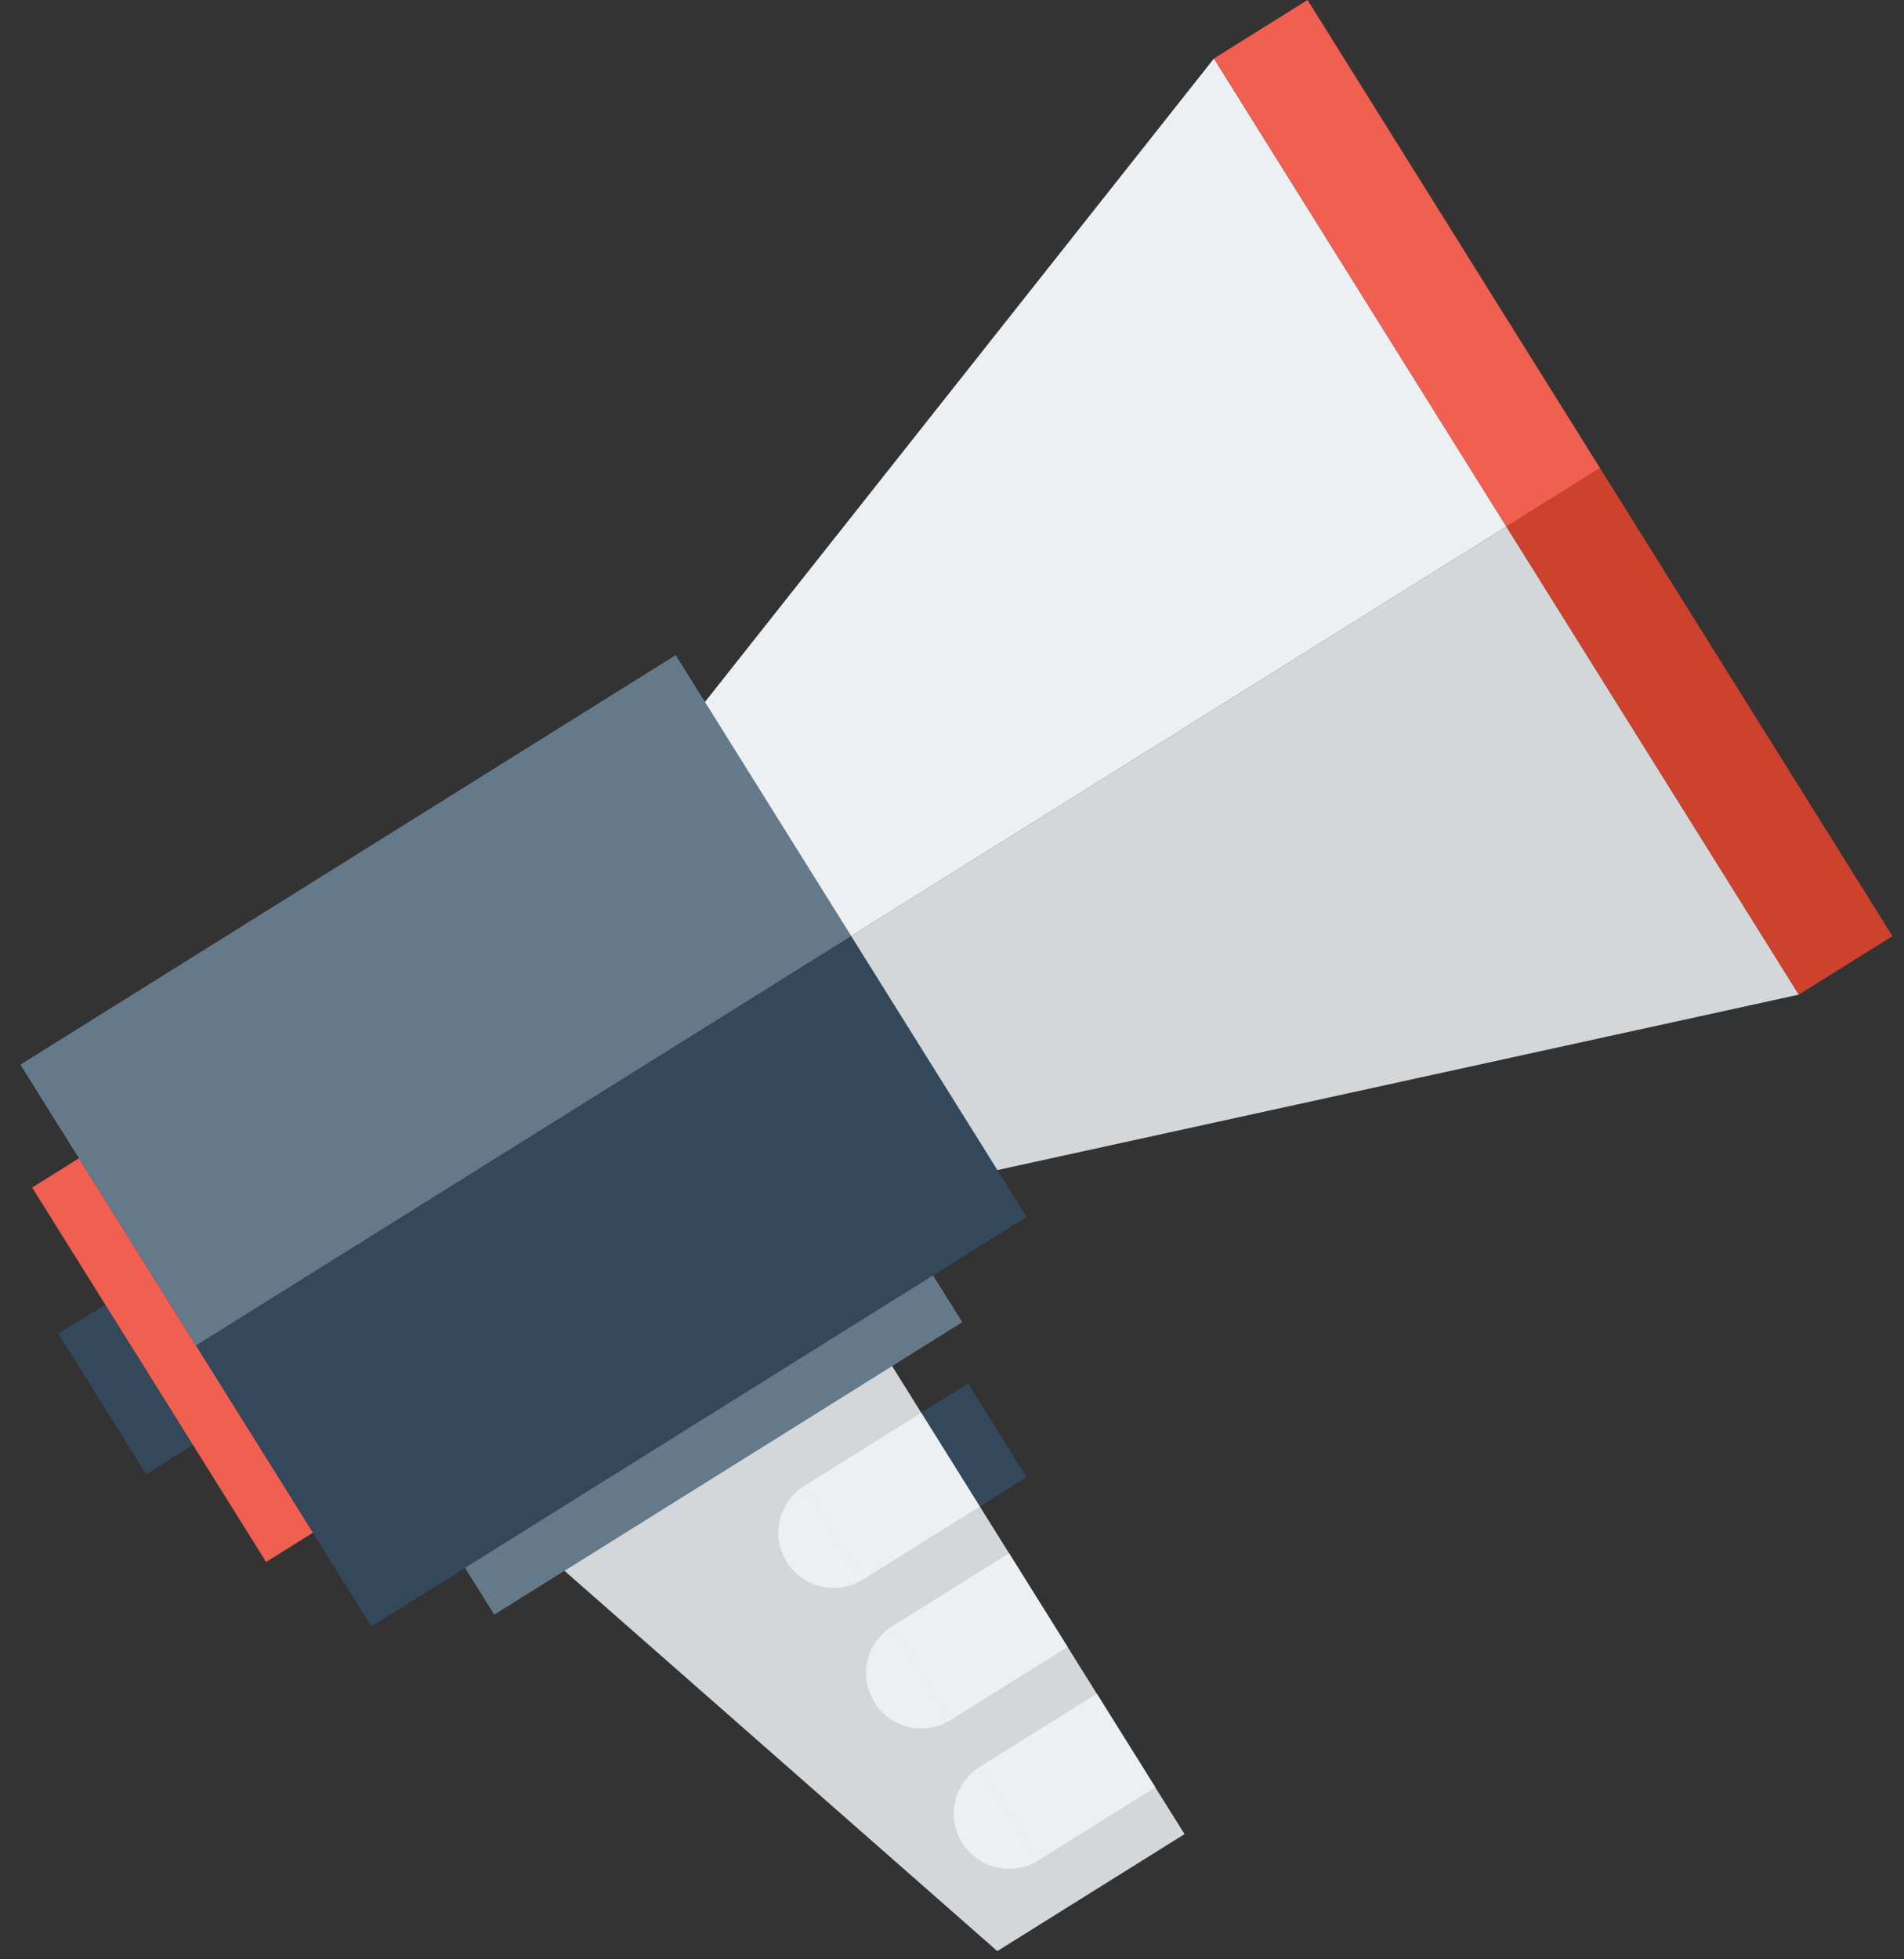 <?xml version="1.0" encoding="UTF-8" standalone="no"?>
<svg width="69px" height="71px" viewBox="0 0 69 71" version="1.1" xmlns="http://www.w3.org/2000/svg" xmlns:xlink="http://www.w3.org/1999/xlink">
    <rect x="0" y="0" width="69" height="71" fill="#333333" stroke="none"/>
    <!-- Generator: Sketch 3.8.3 (29802) - http://www.bohemiancoding.com/sketch -->
    <title>Page 1</title>
    <desc>Created with Sketch.</desc>
    <defs></defs>
    <g id="Welcome" stroke="none" stroke-width="1" fill="none" fill-rule="evenodd">
        <g id="Desktop-Copy-5" transform="translate(-337, -1543)">
            <g id="Group-Copy-2" transform="translate(0, 1482)">
                <g id="Page-1" transform="translate(371.555, 100.855) rotate(-32) translate(-371.555, -100.855) translate(339.555, 73.855)">
                    <polygon id="Fill-1" fill="#33495B" points="32 32 4 32 4 8 32 8"></polygon>
                    <polygon id="Fill-2" fill="#33495B" points="1.13686838e-12 23 2 23 2 17 1.13686838e-12 17"></polygon>
                    <polygon id="Fill-3" fill="#F05F50" points="2 28 4 28 4 12 2 12"></polygon>
                    <polygon id="Fill-4" fill="#647A8A" points="28 34 8 34 8 32 28 32"></polygon>
                    <polygon id="Fill-5" fill="#D3D7D9" points="11 34 17 54 25 54 25 34"></polygon>
                    <polygon id="Fill-6" fill="#647A8A" points="32 20 4 20 4 8 32 8"></polygon>
                    <polygon id="Fill-7" fill="#D3D7D9" points="32 20 32 30 60 40 60 20"></polygon>
                    <polygon id="Fill-8" fill="#CD412D" points="60 40 64 40 64 20 60 20"></polygon>
                    <polygon id="Fill-9" fill="#ECF0F2" points="60 -7.67386155e-13 32 10 32 20 60 20"></polygon>
                    <polygon id="Fill-10" fill="#F05F50" points="60 20 64 20 64 1.05160325e-12 60 1.05160325e-12"></polygon>
                    <polygon id="Fill-11" fill="#33495B" points="27 40 25 40 25 36 27 36"></polygon>
                    <polygon id="Fill-12" fill="#ECF0F2" points="20 40 25 40 25 36 20 36"></polygon>
                    <g id="Group-20" transform="translate(18, 36)" fill="#ECF0F2">
                        <path d="M2,-3.41060513e-13 C0.895,-3.41060513e-13 1.1937118e-12,0.895 1.1937118e-12,2 C1.1937118e-12,3.104 0.895,4 2,4 L2,-3.41060513e-13 Z" id="Fill-13"></path>
                        <polygon id="Fill-15" points="2 10 7 10 7 6 2 6"></polygon>
                        <path d="M2,6 C0.895,6 1.98951966e-12,6.895 1.98951966e-12,8 C1.98951966e-12,9.104 0.895,10 2,10 L2,6 Z" id="Fill-17"></path>
                        <polygon id="Fill-18" points="2 16 7 16 7 12 2 12"></polygon>
                        <path d="M2,12 C0.895,12 1.22213351e-12,12.895 1.22213351e-12,14 C1.22213351e-12,15.105 0.895,16 2,16 L2,12 Z" id="Fill-19"></path>
                    </g>
                </g>
            </g>
        </g>
    </g>
</svg>